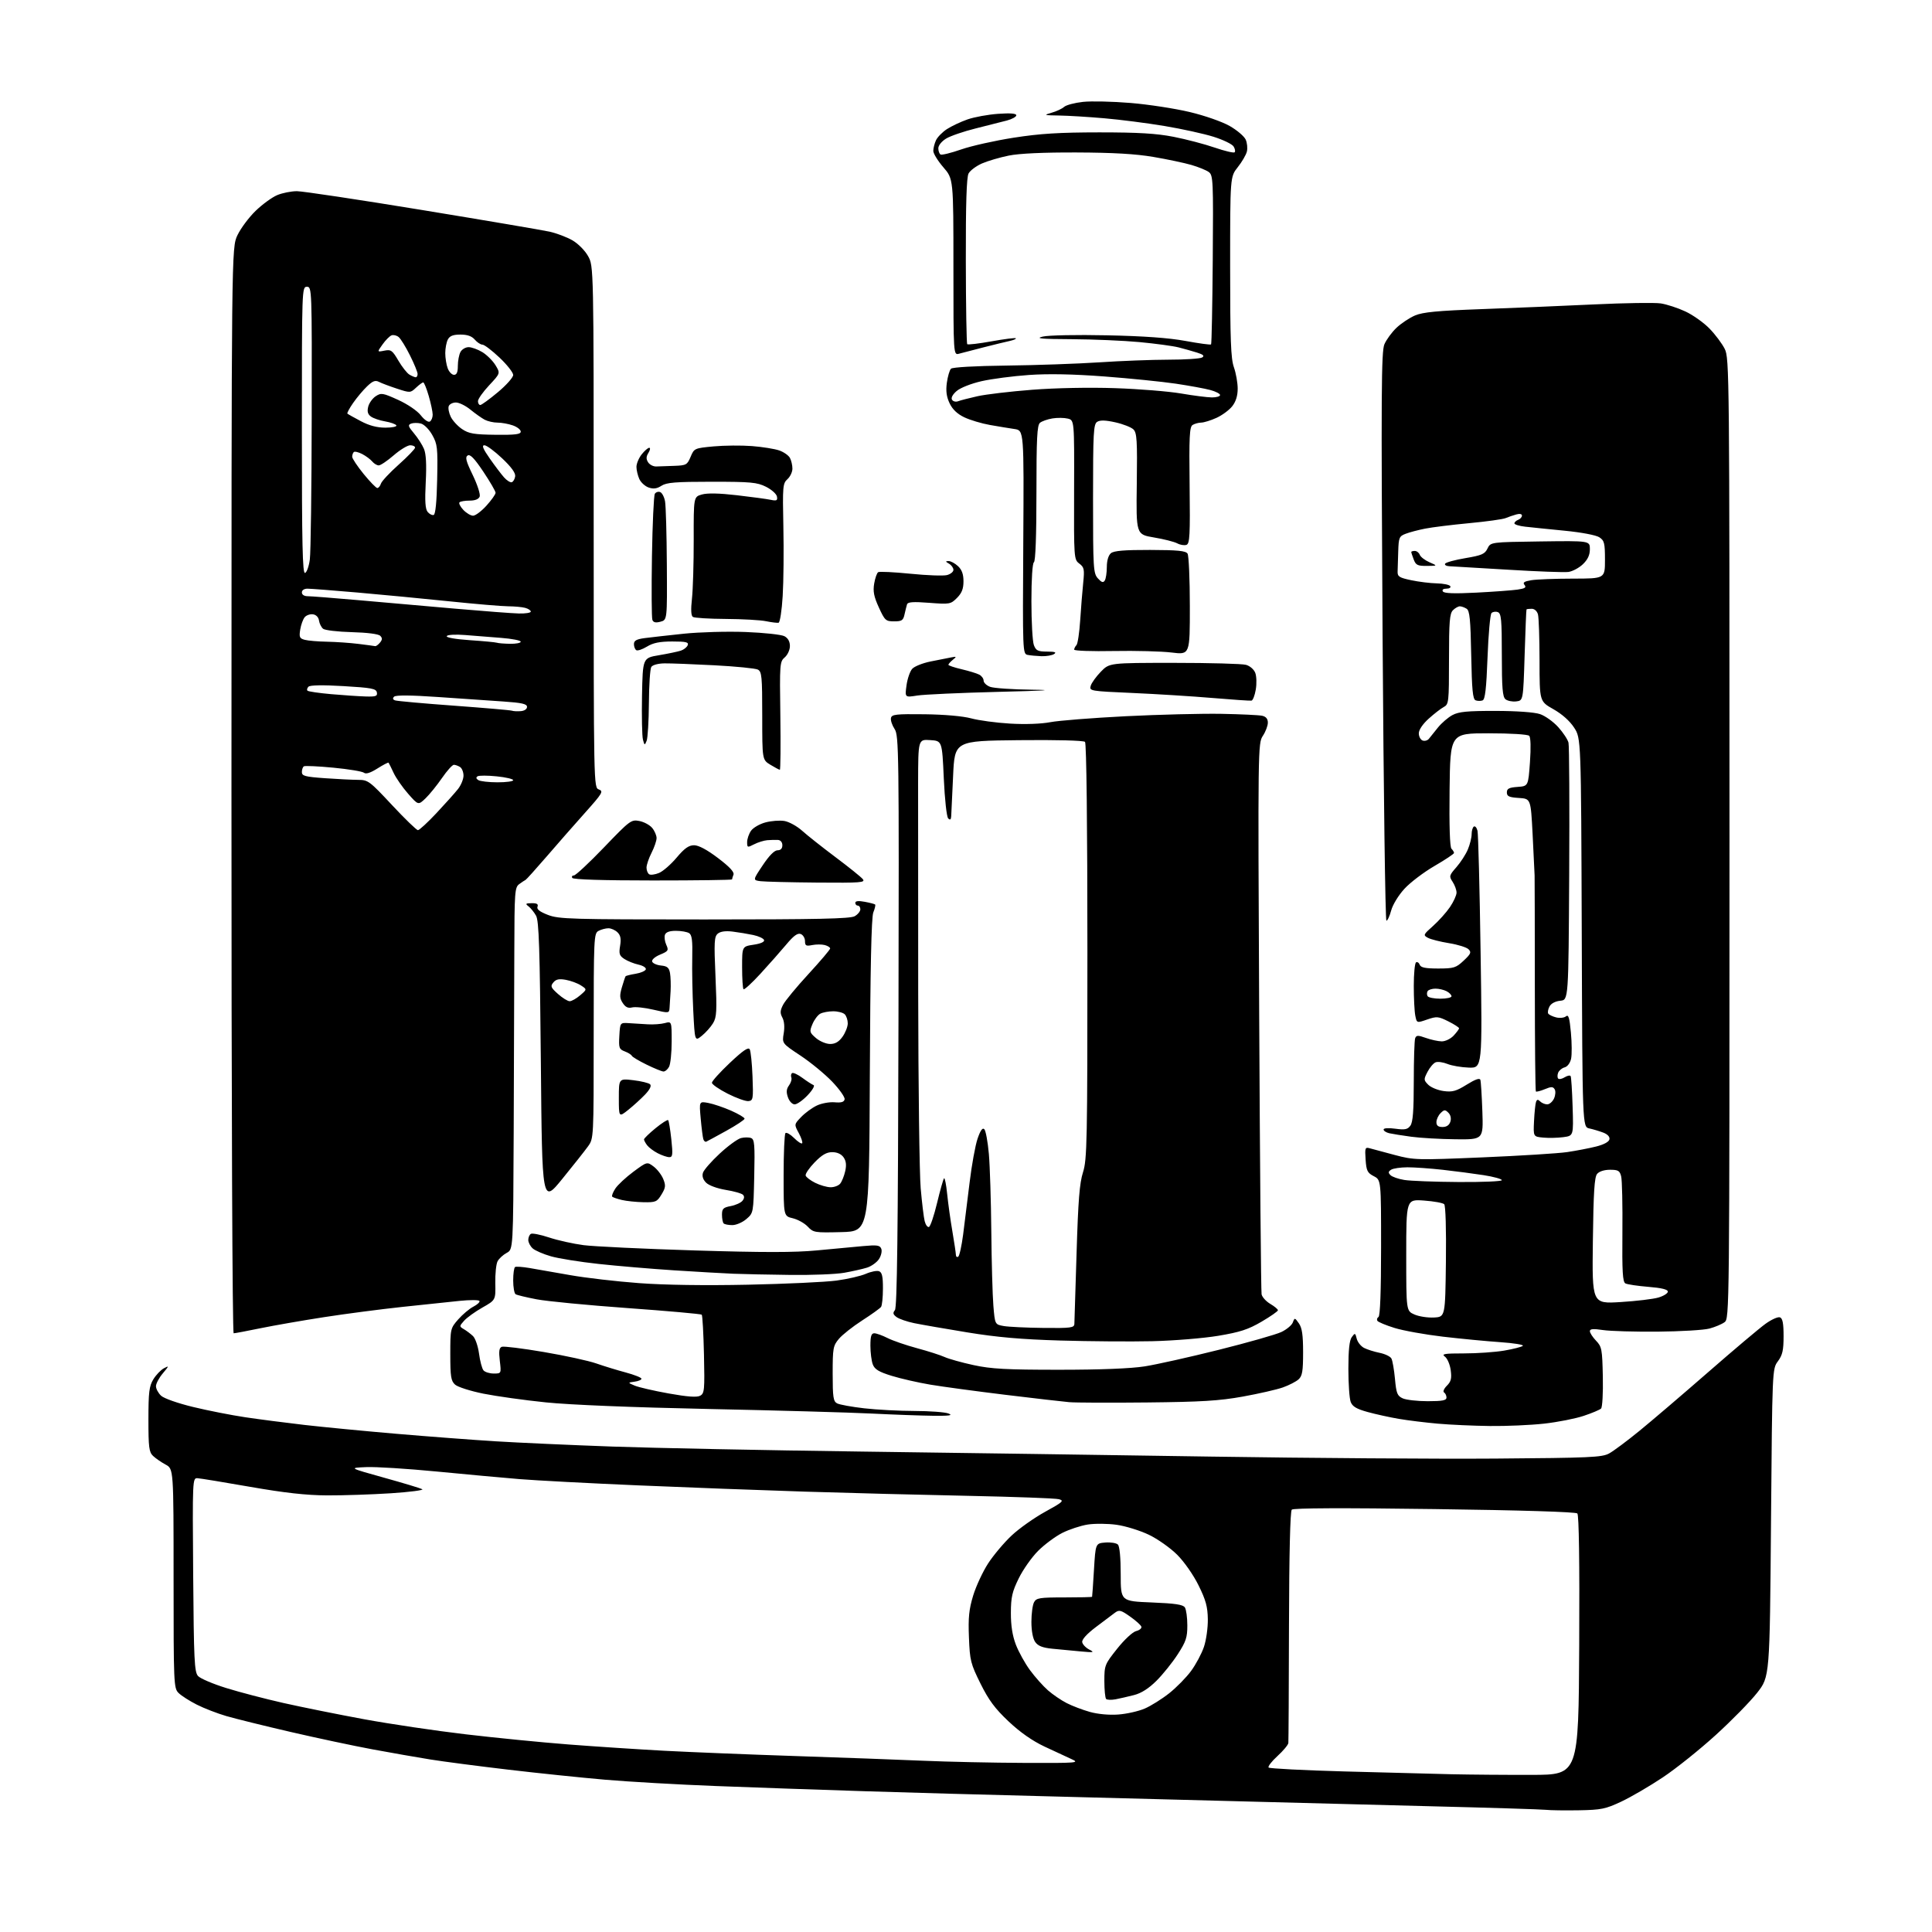 <?xml version="1.0" encoding="UTF-8" standalone="no"?>
<svg 
  version="1.1" 
  xmlns="http://www.w3.org/2000/svg" 
  xmlns:xlink="http://www.w3.org/1999/xlink" 
  xmlns:svg="http://www.w3.org/2000/svg"
  xmlns:rdf="http://www.w3.org/1999/02/22-rdf-syntax-ns#"
  xmlns:cc="http://creativecommons.org/ns#"
  xmlns:dc="http://purl.org/dc/elements/1.1/"
  viewBox="0 0 768 768"
  width="768"
  height="768"
>
<style>svg {background-color: white; }</style>"
<path stroke="none" fill="black" fill-rule="evenodd" d="M627.50,719.62C622.00,719.71 616.15,719.63 614.50,719.43C612.85,719.24 592.15,718.60 568.50,718.01C544.85,717.42 509.30,716.50 489.50,715.96C469.70,715.42 435.95,714.55 414.50,714.01C393.05,713.48 361.10,712.59 343.50,712.03C325.90,711.47 299.35,710.55 284.50,709.97C269.65,709.40 249.85,708.27 240.50,707.46C231.15,706.65 213.82,704.86 202.00,703.46C190.18,702.07 176.22,700.25 171.00,699.41C165.78,698.57 155.43,696.76 148.00,695.38C140.57,694.00 125.95,690.89 115.50,688.47C105.05,686.05 93.57,683.21 89.99,682.17C86.41,681.13 81.11,679.08 78.21,677.61C75.31,676.14 72.05,674.05 70.97,672.97C69.07,671.07 69.00,669.41 69.00,627.45C69.00,583.91 69.00,583.91 65.84,582.20C64.11,581.27 61.86,579.71 60.84,578.75C59.24,577.23 59.00,575.34 59.00,564.25C59.01,553.39 59.30,551.03 60.95,548.31C62.02,546.56 63.91,544.58 65.16,543.91C67.26,542.79 67.23,542.94 64.72,545.93C63.22,547.70 62.00,550.00 62.00,551.04C62.00,552.07 62.91,553.77 64.03,554.82C65.19,555.89 70.69,557.83 76.78,559.30C82.68,560.73 92.00,562.56 97.50,563.38C103.00,564.20 113.58,565.57 121.00,566.43C128.43,567.28 144.85,568.87 157.50,569.95C170.15,571.03 187.93,572.38 197.00,572.94C206.07,573.50 226.94,574.44 243.37,575.03C259.79,575.61 304.12,576.51 341.87,577.01C379.62,577.51 442.45,578.42 481.50,579.02C520.55,579.62 571.40,579.98 594.50,579.81C632.03,579.53 636.84,579.32 639.65,577.77C641.39,576.82 646.79,572.80 651.65,568.83C656.52,564.86 668.83,554.35 679.00,545.48C689.17,536.60 699.44,527.94 701.82,526.23C704.20,524.52 706.78,523.36 707.57,523.67C708.62,524.07 709.00,526.06 709.00,531.15C709.00,536.77 708.57,538.66 706.75,541.12C704.50,544.17 704.50,544.17 704.00,605.35C703.50,666.53 703.50,666.53 698.50,672.90C695.75,676.41 688.33,683.98 682.00,689.73C675.67,695.49 666.23,703.05 661.00,706.53C655.77,710.02 648.35,714.35 644.50,716.16C638.18,719.13 636.53,719.46 627.50,719.62zM609.00,705.54C627.50,705.50 627.50,705.50 627.76,654.06C627.93,620.94 627.66,602.26 627.02,601.62C626.41,601.01 604.85,600.34 570.26,599.88C533.75,599.38 514.15,599.46 513.50,600.11C512.87,600.74 512.46,617.64 512.39,646.30C512.34,671.16 512.22,692.11 512.14,692.87C512.06,693.62 510.11,695.96 507.79,698.08C505.48,700.19 503.91,702.24 504.30,702.63C504.69,703.03 518.17,703.72 534.26,704.17C550.34,704.62 569.58,705.12 577.00,705.29C584.42,705.45 598.83,705.57 609.00,705.54zM407.00,700.78C428.24,700.87 429.30,700.78 426.00,699.30C424.07,698.43 419.20,696.17 415.17,694.27C410.34,691.99 405.47,688.58 400.90,684.26C395.51,679.18 393.02,675.82 389.76,669.25C385.85,661.36 385.53,660.10 385.17,650.94C384.85,643.03 385.18,639.77 386.85,634.26C388.00,630.50 390.68,624.74 392.81,621.46C394.95,618.18 399.14,613.20 402.14,610.39C405.13,607.58 411.14,603.33 415.48,600.95C422.51,597.09 423.11,596.54 420.94,595.96C419.60,595.60 403.43,595.00 385.00,594.62C366.57,594.25 337.32,593.49 320.00,592.95C302.68,592.40 272.75,591.28 253.50,590.45C234.25,589.62 213.10,588.51 206.50,587.97C199.90,587.43 185.03,586.06 173.45,584.94C161.88,583.82 149.31,583.03 145.54,583.20C138.66,583.50 138.66,583.50 152.58,587.38C160.24,589.51 167.11,591.58 167.86,591.98C168.60,592.37 162.98,593.10 155.36,593.60C147.74,594.09 136.32,594.47 130.00,594.44C121.69,594.39 113.23,593.45 99.50,591.05C89.05,589.22 79.60,587.67 78.50,587.61C76.53,587.50 76.50,588.04 76.79,625.97C77.05,659.94 77.27,664.64 78.72,666.24C79.62,667.24 84.66,669.39 89.93,671.02C95.19,672.66 105.47,675.34 112.77,676.99C120.07,678.63 134.47,681.53 144.77,683.43C155.07,685.32 173.18,688.01 185.00,689.40C196.82,690.80 215.28,692.62 226.00,693.45C236.72,694.28 253.82,695.40 264.00,695.95C274.18,696.49 297.57,697.44 316.00,698.05C334.43,698.66 357.38,699.50 367.00,699.92C376.62,700.34 394.62,700.73 407.00,700.78zM444.53,681.55C447.85,681.31 452.57,680.25 455.03,679.19C457.49,678.14 461.87,675.39 464.77,673.10C467.66,670.80 471.59,666.81 473.49,664.21C475.39,661.62 477.68,657.33 478.58,654.67C479.48,652.02 480.18,647.07 480.13,643.67C480.06,638.71 479.34,636.07 476.46,630.24C474.41,626.08 470.77,620.86 467.95,618.04C465.23,615.32 460.15,611.74 456.65,610.07C453.15,608.40 447.40,606.62 443.89,606.13C440.37,605.63 435.19,605.59 432.37,606.03C429.55,606.48 425.00,607.98 422.25,609.37C419.50,610.77 415.19,613.97 412.67,616.49C410.15,619.00 406.69,623.91 404.98,627.39C402.36,632.72 401.86,634.89 401.84,641.11C401.82,646.12 402.45,650.18 403.80,653.72C404.89,656.59 407.42,661.17 409.42,663.89C411.42,666.61 414.63,670.22 416.55,671.91C418.48,673.60 421.84,675.90 424.03,677.01C426.21,678.13 430.36,679.71 433.25,680.52C436.40,681.40 440.91,681.82 444.53,681.55zM443.45,675.50C441.78,675.81 440.09,675.75 439.70,675.37C439.32,674.98 439.00,671.77 439.00,668.23C439.00,661.98 439.16,661.58 444.09,655.39C446.94,651.80 450.25,648.72 451.63,648.38C452.98,648.04 453.92,647.25 453.71,646.63C453.51,646.01 451.49,644.19 449.22,642.60C445.55,640.01 444.89,639.84 443.18,641.10C442.12,641.87 438.70,644.45 435.57,646.83C431.98,649.55 430.00,651.76 430.20,652.80C430.37,653.71 431.64,655.03 433.01,655.73C435.22,656.87 434.82,656.95 429.50,656.46C426.20,656.16 421.14,655.68 418.26,655.39C414.41,655.00 412.61,654.28 411.51,652.71C410.58,651.39 410.00,648.30 410.00,644.71C410.00,641.50 410.47,638.00 411.04,636.93C411.96,635.20 413.22,635.00 423.04,635.00C429.07,635.00 434.06,634.89 434.12,634.75C434.19,634.61 434.53,629.77 434.87,624.00C435.50,613.50 435.50,613.50 439.38,613.18C441.52,613.01 443.77,613.37 444.38,613.99C445.07,614.67 445.50,619.25 445.50,625.80C445.50,636.50 445.50,636.50 457.79,637.00C467.23,637.38 470.30,637.85 471.02,639.00C471.54,639.83 471.98,643.02 471.98,646.09C472.00,650.90 471.46,652.53 468.18,657.59C466.08,660.84 462.28,665.57 459.75,668.10C456.65,671.19 453.72,673.06 450.82,673.81C448.44,674.42 445.13,675.18 443.45,675.50zM592.29,566.86C585.81,566.78 576.48,566.37 571.56,565.93C566.64,565.49 559.67,564.64 556.06,564.02C552.45,563.41 546.87,562.18 543.67,561.30C539.22,560.07 537.62,559.12 536.92,557.28C536.41,555.95 536.00,550.04 536.00,544.13C536.00,536.68 536.41,532.82 537.35,531.53C538.63,529.78 538.74,529.81 539.32,532.16C539.67,533.52 540.97,535.16 542.22,535.81C543.48,536.46 546.26,537.34 548.41,537.77C550.56,538.20 552.67,539.21 553.11,540.03C553.55,540.84 554.18,544.48 554.52,548.12C555.05,553.90 555.44,554.88 557.61,555.87C558.98,556.49 563.45,557.00 567.55,557.00C573.37,557.00 575.00,556.68 575.00,555.56C575.00,554.77 574.57,553.85 574.04,553.52C573.50,553.19 574.00,552.00 575.15,550.85C576.82,549.18 577.12,547.96 576.68,544.67C576.38,542.41 575.34,539.99 574.38,539.29C572.90,538.20 574.11,538.00 581.98,538.00C587.12,538.00 594.30,537.50 597.92,536.89C601.54,536.27 604.88,535.42 605.35,534.99C605.82,534.56 601.77,533.90 596.35,533.53C590.93,533.16 580.69,532.18 573.59,531.35C566.48,530.51 557.84,528.96 554.38,527.89C550.92,526.82 547.83,525.54 547.53,525.04C547.22,524.54 547.42,523.86 547.98,523.51C548.63,523.11 549.00,513.12 549.00,495.97C549.00,469.05 549.00,469.05 546.10,467.55C543.57,466.24 543.15,465.40 542.85,460.97C542.53,456.30 542.66,455.94 544.50,456.46C545.60,456.77 550.06,457.97 554.41,459.12C562.08,461.15 563.16,461.18 589.41,460.07C604.31,459.44 619.42,458.50 623.00,457.97C626.58,457.44 631.74,456.45 634.49,455.76C637.59,454.98 639.59,453.89 639.78,452.89C639.98,451.89 639.03,450.88 637.30,450.22C635.76,449.64 633.27,448.89 631.77,448.57C629.04,447.97 629.04,447.97 628.77,370.74C628.50,293.50 628.50,293.50 625.74,289.25C624.00,286.58 620.94,283.86 617.49,281.91C612.00,278.81 612.00,278.81 611.99,262.65C611.98,253.77 611.70,245.49 611.37,244.25C611.02,242.93 609.99,242.00 608.88,242.00C607.85,242.00 606.91,242.11 606.81,242.25C606.70,242.39 606.37,250.60 606.06,260.50C605.50,278.50 605.50,278.50 602.69,278.82C601.14,279.00 599.23,278.61 598.44,277.95C597.29,277.00 597.00,273.41 597.00,260.35C597.00,246.37 596.77,243.85 595.43,243.34C594.57,243.01 593.43,243.17 592.90,243.70C592.37,244.23 591.66,252.14 591.32,261.28C590.84,273.84 590.36,278.03 589.35,278.42C588.61,278.70 587.36,278.69 586.58,278.39C585.45,277.96 585.10,274.32 584.83,260.39C584.56,246.21 584.22,242.75 583.00,241.98C582.17,241.46 580.97,241.02 580.32,241.02C579.67,241.01 578.44,241.71 577.57,242.57C576.26,243.88 576.00,247.10 576.00,262.04C576.00,279.16 575.91,279.98 573.91,281.05C572.76,281.66 570.06,283.76 567.91,285.70C565.54,287.84 564.00,290.13 564.00,291.51C564.00,292.76 564.67,294.04 565.49,294.36C566.31,294.67 567.43,294.38 567.98,293.72C568.52,293.05 570.16,291.02 571.60,289.21C573.05,287.41 575.65,285.17 577.37,284.25C579.88,282.91 583.29,282.58 594.50,282.60C602.96,282.61 609.96,283.12 612.18,283.87C614.21,284.55 617.46,286.88 619.41,289.03C621.36,291.19 623.20,293.97 623.50,295.22C623.81,296.48 623.93,320.00 623.78,347.50C623.50,397.50 623.50,397.50 620.25,397.81C618.28,398.00 616.59,398.89 615.96,400.08C615.38,401.16 615.15,402.43 615.44,402.91C615.74,403.39 617.15,404.07 618.59,404.43C620.02,404.79 621.77,404.61 622.48,404.02C623.49,403.17 623.91,404.51 624.46,410.46C624.85,414.59 624.88,419.28 624.53,420.88C624.15,422.58 623.08,424.01 621.95,424.30C620.88,424.58 619.73,425.55 619.38,426.45C619.04,427.35 619.05,428.39 619.42,428.76C619.79,429.12 620.95,428.89 622.00,428.23C623.05,427.58 624.10,427.37 624.35,427.77C624.59,428.17 624.95,433.68 625.14,440.00C625.50,451.50 625.50,451.50 621.43,452.04C619.19,452.34 615.59,452.42 613.43,452.21C609.50,451.84 609.50,451.84 609.80,445.67C609.96,442.28 610.32,438.86 610.58,438.08C610.95,437.00 611.34,436.94 612.23,437.83C612.87,438.47 614.14,439.00 615.04,439.00C615.94,439.00 617.16,437.95 617.75,436.66C618.33,435.37 618.45,433.72 618.00,433.00C617.33,431.91 616.63,431.91 614.06,432.98C612.34,433.69 610.75,434.09 610.53,433.87C610.31,433.64 610.13,414.80 610.12,391.98C610.11,369.17 610.07,349.38 610.03,348.00C609.99,346.62 609.63,339.20 609.23,331.50C608.50,317.50 608.50,317.50 603.75,317.20C599.87,316.95 599.00,316.55 599.00,315.00C599.00,313.50 599.86,313.05 603.25,312.81C607.50,312.50 607.50,312.50 608.18,303.00C608.59,297.20 608.48,293.11 607.88,292.50C607.31,291.92 600.52,291.50 591.70,291.50C576.50,291.50 576.50,291.50 576.23,313.93C576.06,328.20 576.33,336.73 576.98,337.38C577.54,337.94 578.00,338.70 578.00,339.07C578.00,339.43 574.51,341.76 570.25,344.23C565.98,346.71 560.61,350.78 558.31,353.28C555.94,355.86 553.65,359.59 553.02,361.91C552.42,364.16 551.56,366.00 551.12,366.00C550.68,366.00 550.00,315.20 549.60,253.10C548.99,156.04 549.09,139.74 550.32,136.85C551.11,135.01 553.28,132.06 555.13,130.30C556.98,128.54 560.30,126.34 562.50,125.40C565.62,124.07 571.44,123.52 589.00,122.88C601.38,122.43 621.48,121.59 633.67,121.01C645.86,120.43 657.79,120.25 660.17,120.61C662.55,120.97 666.95,122.40 669.95,123.80C672.95,125.19 677.27,128.26 679.56,130.62C681.85,132.97 684.57,136.61 685.61,138.70C687.44,142.38 687.50,148.30 687.50,333.33C687.50,522.01 687.48,524.18 685.53,525.60C684.45,526.39 681.75,527.53 679.54,528.12C677.33,528.72 668.09,529.27 659.01,529.35C649.93,529.43 640.14,529.15 637.25,528.72C633.34,528.13 632.00,528.24 632.00,529.16C632.00,529.84 633.10,531.54 634.45,532.95C636.74,535.33 636.92,536.32 637.15,547.25C637.29,553.72 636.97,559.41 636.45,559.92C635.93,560.43 632.80,561.74 629.50,562.84C626.20,563.94 619.13,565.33 613.79,565.92C608.45,566.51 598.77,566.94 592.29,566.86zM371.00,562.79C366.32,562.74 355.30,562.35 346.50,561.91C337.70,561.47 308.45,560.65 281.50,560.09C251.41,559.46 226.52,558.45 217.00,557.47C208.47,556.60 197.29,555.03 192.14,554.00C187.00,552.96 181.93,551.35 180.89,550.40C179.27,548.93 179.00,547.23 179.00,538.38C179.00,528.24 179.05,528.01 182.15,524.48C183.88,522.51 186.59,520.23 188.18,519.41C189.77,518.59 190.85,517.57 190.59,517.14C190.32,516.71 186.82,516.70 182.80,517.11C178.79,517.52 168.53,518.60 160.00,519.51C151.47,520.42 137.47,522.25 128.87,523.58C120.28,524.91 108.87,526.90 103.51,528.00C98.16,529.10 93.38,530.00 92.89,530.00C92.37,530.00 92.00,439.63 92.01,314.25C92.02,98.50 92.02,98.50 94.39,93.50C95.70,90.75 98.96,86.38 101.63,83.80C104.31,81.21 108.17,78.40 110.22,77.55C112.26,76.70 115.78,76.00 118.03,76.00C120.29,76.00 142.69,79.37 167.82,83.49C192.94,87.61 215.75,91.49 218.50,92.10C221.25,92.72 225.30,94.25 227.51,95.51C229.77,96.81 232.50,99.54 233.76,101.79C236.00,105.77 236.00,105.77 236.00,209.42C236.00,313.06 236.00,313.06 238.07,313.83C239.96,314.53 239.49,315.33 232.59,323.05C228.43,327.70 221.54,335.55 217.28,340.50C213.01,345.45 209.24,349.63 208.90,349.79C208.56,349.94 207.43,350.69 206.40,351.45C204.63,352.74 204.50,354.52 204.45,378.17C204.42,392.10 204.30,424.46 204.20,450.08C204.00,496.66 204.00,496.66 201.42,498.04C200.00,498.80 198.37,500.30 197.80,501.37C197.22,502.45 196.82,506.36 196.89,510.06C197.03,516.79 197.03,516.79 191.77,519.77C188.87,521.41 185.60,523.77 184.50,525.00C182.54,527.21 182.54,527.28 184.41,528.38C185.46,528.99 187.08,530.22 188.01,531.10C188.94,531.98 190.02,535.12 190.42,538.08C190.81,541.03 191.60,544.02 192.19,544.73C192.77,545.43 194.60,546.00 196.26,546.00C199.28,546.00 199.28,546.00 198.68,540.95C198.23,537.14 198.42,535.77 199.48,535.37C200.24,535.08 207.76,536.01 216.19,537.45C224.61,538.88 233.97,540.92 237.00,541.98C240.03,543.04 245.31,544.66 248.75,545.58C252.19,546.51 255.00,547.62 255.00,548.07C255.00,548.51 253.76,549.04 252.25,549.24C249.50,549.61 249.50,549.61 252.32,550.81C253.88,551.47 259.94,552.87 265.80,553.92C273.28,555.26 277.01,555.53 278.31,554.83C280.03,553.91 280.15,552.63 279.84,538.50C279.65,530.06 279.25,522.91 278.95,522.61C278.64,522.31 265.42,521.13 249.56,519.99C233.70,518.85 217.40,517.28 213.34,516.50C209.27,515.72 205.51,514.82 204.97,514.48C204.44,514.15 204.00,511.69 204.00,509.00C204.00,506.31 204.34,503.91 204.75,503.66C205.16,503.41 207.75,503.59 210.50,504.06C213.25,504.53 220.53,505.80 226.69,506.89C232.84,507.98 245.13,509.40 254.01,510.06C264.20,510.82 280.18,511.05 297.33,510.69C312.27,510.38 328.10,509.64 332.50,509.05C336.90,508.46 342.16,507.25 344.20,506.36C346.23,505.47 348.59,505.01 349.45,505.34C350.63,505.79 351.00,507.45 350.98,512.22C350.98,515.67 350.64,518.96 350.23,519.52C349.83,520.08 346.45,522.51 342.73,524.90C339.00,527.30 334.84,530.59 333.48,532.21C331.17,534.95 331.00,535.91 331.00,546.04C331.00,555.39 331.25,557.06 332.75,557.86C333.71,558.37 338.55,559.25 343.50,559.82C348.45,560.39 357.46,560.87 363.53,560.88C369.60,560.89 375.68,561.35 377.03,561.89C378.92,562.64 377.52,562.85 371.00,562.79zM456.00,557.50C441.43,557.65 427.48,557.60 425.00,557.38C422.52,557.17 411.05,555.84 399.50,554.44C387.95,553.03 374.57,551.22 369.76,550.41C364.96,549.60 358.07,548.03 354.47,546.92C349.35,545.34 347.70,544.34 346.95,542.38C346.43,541.00 346.00,537.65 346.00,534.93C346.00,531.16 346.36,530.00 347.54,530.00C348.39,530.00 350.75,530.85 352.79,531.88C354.83,532.92 360.10,534.73 364.50,535.92C368.90,537.10 373.85,538.69 375.50,539.44C377.15,540.19 382.32,541.64 387.00,542.65C394.01,544.17 399.97,544.50 421.00,544.50C437.40,544.50 449.53,544.02 455.00,543.16C459.68,542.43 472.96,539.46 484.51,536.57C496.07,533.68 507.25,530.50 509.35,529.50C511.46,528.50 513.51,526.79 513.92,525.68C514.64,523.74 514.71,523.75 516.33,526.06C517.59,527.86 518.00,530.67 518.00,537.57C518.00,545.08 517.68,546.98 516.20,548.32C515.21,549.21 512.40,550.66 509.95,551.53C507.50,552.39 500.32,554.03 494.00,555.17C484.66,556.85 477.53,557.28 456.00,557.50zM458.00,533.15C449.48,533.34 433.05,533.22 421.50,532.88C405.98,532.42 396.33,531.58 384.50,529.64C375.70,528.20 366.20,526.55 363.38,525.97C360.57,525.39 357.44,524.31 356.42,523.57C354.98,522.51 354.83,521.91 355.74,520.81C356.61,519.77 356.97,490.50 357.16,405.95C357.39,298.45 357.31,292.36 355.62,289.80C354.64,288.31 353.98,286.35 354.17,285.44C354.46,283.98 356.11,283.79 367.59,283.93C375.52,284.03 382.80,284.68 386.09,285.57C389.06,286.38 396.00,287.32 401.50,287.64C407.52,288.00 413.89,287.77 417.50,287.08C420.80,286.44 434.30,285.38 447.50,284.71C460.70,284.05 477.80,283.62 485.50,283.76C493.20,283.90 500.51,284.25 501.75,284.53C503.26,284.87 504.00,285.77 503.99,287.27C503.99,288.50 503.10,290.85 502.01,292.50C500.05,295.46 500.03,297.07 500.55,404.00C500.84,463.68 501.27,513.40 501.50,514.51C501.73,515.62 503.29,517.33 504.96,518.32C506.63,519.30 508.00,520.44 508.00,520.85C508.00,521.25 505.06,523.30 501.47,525.40C496.17,528.50 492.94,529.55 484.22,531.01C478.33,531.99 466.52,532.95 458.00,533.15zM414.75,527.87C425.77,527.99 427.01,527.82 427.08,526.25C427.13,525.29 427.52,512.58 427.96,498.00C428.59,477.17 429.13,470.32 430.51,466.00C432.13,460.94 432.27,453.89 432.26,378.18C432.26,327.82 431.89,295.49 431.31,294.91C430.75,294.35 419.96,294.07 404.93,294.23C379.50,294.50 379.50,294.50 378.87,308.50C378.53,316.20 378.19,323.38 378.12,324.45C378.03,325.85 377.69,326.09 376.92,325.32C376.31,324.71 375.55,317.76 375.17,309.37C374.50,294.50 374.50,294.50 369.75,294.20C365.00,293.89 365.00,293.89 364.96,311.20C364.94,320.71 364.96,358.54 365.00,395.25C365.04,431.96 365.49,466.67 365.99,472.38C366.49,478.09 367.20,483.96 367.57,485.42C367.94,486.89 368.70,487.93 369.27,487.74C369.83,487.56 371.29,483.25 372.51,478.17C373.73,473.09 374.97,468.69 375.28,468.39C375.58,468.09 376.14,470.92 376.52,474.67C376.90,478.43 377.83,485.10 378.59,489.50C379.34,493.90 379.97,498.09 379.98,498.81C379.99,499.53 380.40,499.87 380.90,499.56C381.39,499.26 382.27,495.30 382.86,490.76C383.45,486.21 384.61,476.88 385.44,470.00C386.27,463.12 387.69,455.33 388.59,452.67C389.73,449.33 390.56,448.16 391.28,448.88C391.85,449.45 392.66,453.87 393.09,458.71C393.51,463.54 393.95,477.40 394.06,489.50C394.17,501.60 394.54,514.88 394.88,519.00C395.50,526.50 395.50,526.50 399.00,527.12C400.93,527.46 408.01,527.80 414.75,527.87zM570.00,523.73C574.50,523.50 574.50,523.50 574.77,501.57C574.93,488.69 574.65,479.25 574.09,478.69C573.57,478.17 569.96,477.52 566.07,477.24C559.00,476.73 559.00,476.73 559.00,498.91C559.00,521.10 559.00,521.10 562.25,522.53C564.04,523.32 567.52,523.86 570.00,523.73zM644.19,517.59C650.41,517.21 657.19,516.40 659.25,515.79C661.31,515.18 663.00,514.12 663.00,513.43C663.00,512.58 660.47,511.96 655.25,511.54C650.99,511.19 646.88,510.58 646.13,510.18C645.03,509.59 644.79,505.55 644.93,489.86C645.03,479.09 644.81,469.09 644.44,467.64C643.88,465.37 643.25,465.00 640.01,465.00C637.73,465.00 635.70,465.65 634.87,466.65C633.81,467.93 633.43,473.95 633.19,493.30C632.87,518.29 632.87,518.29 644.19,517.59zM314.07,506.80C305.50,506.70 295.35,506.48 291.50,506.33C287.65,506.17 277.07,505.56 268.00,504.98C258.93,504.39 245.43,503.25 238.00,502.44C230.57,501.64 222.03,500.27 219.00,499.40C215.97,498.53 212.71,497.12 211.75,496.26C210.79,495.39 210.00,493.89 210.00,492.90C210.00,491.92 210.46,490.83 211.02,490.49C211.59,490.14 214.85,490.78 218.27,491.92C221.70,493.06 227.88,494.43 232.00,494.97C236.12,495.50 256.00,496.45 276.16,497.07C303.38,497.90 315.87,497.90 324.66,497.06C331.17,496.44 339.47,495.67 343.09,495.34C348.70,494.83 349.78,494.99 350.33,496.42C350.69,497.35 350.27,499.18 349.41,500.50C348.54,501.82 346.41,503.35 344.67,503.90C342.93,504.45 338.83,505.37 335.57,505.95C332.30,506.53 322.63,506.91 314.07,506.80zM334.45,489.78C323.84,490.05 323.32,489.97 321.10,487.61C319.83,486.25 317.15,484.76 315.15,484.28C311.50,483.42 311.50,483.42 311.50,467.29C311.50,458.42 311.83,450.83 312.23,450.43C312.64,450.03 314.17,450.90 315.64,452.36C317.10,453.83 318.55,454.78 318.86,454.48C319.16,454.17 318.57,452.35 317.54,450.44C315.66,446.96 315.66,446.96 318.47,444.03C320.02,442.41 322.82,440.36 324.70,439.47C326.57,438.58 329.76,438.00 331.78,438.18C334.44,438.41 335.53,438.08 335.75,436.98C335.92,436.15 333.68,432.98 330.78,429.95C327.88,426.93 322.21,422.27 318.18,419.60C310.87,414.76 310.87,414.76 311.54,410.76C311.96,408.29 311.76,405.91 311.01,404.52C310.04,402.71 310.10,401.71 311.30,399.39C312.12,397.80 316.67,392.30 321.40,387.17C326.13,382.03 330.00,377.47 330.00,377.03C330.00,376.59 329.03,375.98 327.85,375.67C326.67,375.36 324.42,375.37 322.85,375.68C320.42,376.17 320.00,375.93 320.00,374.09C320.00,372.91 319.23,371.64 318.30,371.28C317.06,370.81 315.48,371.96 312.55,375.47C310.32,378.13 305.72,383.34 302.31,387.05C298.91,390.76 295.87,393.54 295.56,393.23C295.25,392.92 295.00,388.97 295.00,384.45C295.00,376.23 295.00,376.23 299.56,375.54C302.39,375.12 303.97,374.41 303.73,373.68C303.51,373.04 301.57,372.13 299.42,371.68C297.26,371.22 293.58,370.61 291.23,370.32C288.43,369.98 286.39,370.26 285.34,371.13C283.92,372.31 283.81,374.40 284.42,388.24C285.02,401.99 284.90,404.35 283.44,406.75C282.53,408.26 280.52,410.51 278.99,411.74C276.20,413.99 276.20,413.99 275.58,401.74C275.25,395.01 275.06,385.53 275.18,380.68C275.34,373.91 275.05,371.64 273.94,370.94C273.15,370.44 270.80,370.02 268.72,370.02C266.20,370.01 264.74,370.52 264.34,371.56C264.01,372.42 264.24,374.22 264.85,375.56C265.87,377.80 265.67,378.11 262.39,379.48C260.37,380.32 259.00,381.52 259.24,382.24C259.47,382.93 261.05,383.64 262.76,383.81C265.24,384.05 265.96,384.66 266.34,386.81C266.60,388.29 266.70,391.52 266.57,394.00C266.43,396.48 266.24,399.47 266.16,400.66C266.00,402.80 265.93,402.81 259.75,401.37C256.32,400.56 252.50,400.16 251.28,400.47C249.68,400.87 248.64,400.38 247.56,398.73C246.32,396.84 246.26,395.73 247.21,392.47C247.85,390.29 248.51,388.32 248.68,388.09C248.84,387.87 250.63,387.42 252.66,387.09C254.68,386.76 256.51,385.97 256.72,385.34C256.93,384.70 255.63,383.86 253.82,383.46C252.01,383.06 249.48,382.05 248.20,381.21C246.22,379.92 245.97,379.14 246.50,375.98C246.96,373.25 246.70,371.84 245.49,370.64C244.59,369.74 242.96,369.00 241.86,369.00C240.77,369.00 239.00,369.47 237.93,370.04C236.07,371.03 236.00,372.56 236.00,411.81C236.00,452.47 236.00,452.56 233.75,455.69C232.51,457.42 227.90,463.25 223.50,468.65C215.50,478.48 215.50,478.48 215.00,422.49C214.59,376.79 214.24,366.04 213.09,364.00C212.31,362.62 210.96,360.95 210.09,360.28C208.73,359.24 208.91,359.06 211.36,359.03C213.44,359.01 214.06,359.39 213.66,360.44C213.28,361.44 214.53,362.42 217.81,363.69C222.14,365.36 226.89,365.50 280.00,365.50C325.01,365.50 337.99,365.22 339.75,364.21C340.99,363.51 342.00,362.27 342.00,361.46C342.00,360.66 341.55,360.00 341.00,360.00C340.45,360.00 340.00,359.50 340.00,358.89C340.00,358.15 341.25,358.01 343.75,358.48C345.81,358.86 347.67,359.35 347.88,359.56C348.10,359.77 347.77,361.19 347.15,362.72C346.39,364.63 345.95,384.80 345.77,427.50C345.50,489.50 345.50,489.50 334.45,489.78zM291.11,487.00C289.58,487.00 288.03,486.70 287.67,486.33C287.30,485.97 287.00,484.41 287.00,482.88C287.00,480.49 287.50,480.00 290.46,479.44C292.37,479.08 294.47,478.14 295.12,477.35C295.90,476.41 295.98,475.58 295.33,474.93C294.79,474.39 291.71,473.52 288.47,473.00C285.09,472.44 281.79,471.23 280.69,470.14C279.44,468.88 279.01,467.53 279.44,466.18C279.80,465.05 282.80,461.63 286.10,458.57C289.40,455.51 293.20,452.74 294.55,452.40C295.89,452.06 297.70,452.06 298.57,452.39C299.93,452.91 300.10,455.03 299.82,467.59C299.50,482.17 299.50,482.18 296.69,484.59C295.15,485.92 292.64,487.00 291.11,487.00zM255.76,477.90C252.87,477.84 249.01,477.44 247.20,477.01C245.38,476.58 243.66,475.99 243.37,475.70C243.08,475.41 243.63,473.96 244.60,472.48C245.57,471.00 248.81,467.99 251.79,465.78C257.22,461.77 257.22,461.77 259.82,463.71C261.25,464.78 262.97,467.01 263.65,468.67C264.70,471.26 264.61,472.12 262.95,474.84C261.17,477.77 260.65,477.99 255.76,477.90zM330.13,471.95C331.57,471.98 333.30,471.34 333.98,470.53C334.65,469.72 335.55,467.49 335.98,465.58C336.54,463.12 336.35,461.51 335.33,460.05C334.41,458.74 332.78,458.00 330.83,458.00C328.56,458.00 326.74,459.06 323.82,462.06C321.65,464.30 320.05,466.66 320.26,467.31C320.47,467.97 322.19,469.27 324.07,470.20C325.96,471.14 328.68,471.93 330.13,471.95zM579.75,469.87C589.24,469.94 597.00,469.61 597.00,469.14C597.00,468.66 593.74,467.76 589.75,467.14C585.76,466.52 578.45,465.56 573.50,465.01C568.55,464.46 562.25,464.02 559.50,464.02C556.75,464.03 553.83,464.45 553.01,464.97C551.83,465.72 551.78,466.18 552.74,467.14C553.41,467.81 555.88,468.67 558.23,469.05C560.58,469.44 570.26,469.81 579.75,469.87zM266.06,459.99C265.20,459.99 263.15,459.30 261.50,458.45C259.85,457.61 257.94,456.17 257.25,455.27C256.56,454.36 256.00,453.31 256.00,452.93C256.00,452.55 258.05,450.56 260.55,448.51C263.06,446.46 265.33,445.00 265.60,445.27C265.87,445.54 266.44,448.97 266.86,452.88C267.51,458.99 267.40,460.00 266.06,459.99zM280.75,453.83C280.34,454.02 279.81,453.57 279.58,452.83C279.35,452.10 278.88,448.41 278.54,444.63C277.92,437.76 277.92,437.76 281.59,438.45C283.61,438.83 287.67,440.21 290.63,441.51C293.58,442.82 295.99,444.25 295.98,444.69C295.97,445.14 292.71,447.30 288.73,449.50C284.75,451.70 281.16,453.65 280.75,453.83zM578.57,452.88C572.48,452.81 564.58,452.36 561.00,451.87C557.42,451.39 553.49,450.76 552.25,450.48C551.01,450.19 550.00,449.53 550.00,449.00C550.00,448.43 551.90,448.30 554.65,448.68C558.48,449.20 559.54,448.99 560.65,447.47C561.65,446.10 562.00,441.52 562.00,429.89C562.00,421.24 562.25,413.51 562.55,412.72C563.03,411.49 563.65,411.47 566.80,412.59C568.84,413.32 571.66,413.93 573.08,413.96C574.52,413.98 576.61,412.98 577.83,411.69C579.02,410.41 580.00,409.09 580.00,408.76C580.00,408.42 578.07,407.18 575.72,406.00C571.75,404.02 571.12,403.97 567.31,405.28C563.19,406.70 563.19,406.70 562.60,403.73C562.27,402.09 562.00,396.78 562.00,391.93C562.00,387.09 562.40,382.87 562.90,382.56C563.39,382.26 564.05,382.68 564.36,383.51C564.79,384.63 566.62,385.00 571.72,385.00C577.93,384.99 578.78,384.73 581.83,381.87C584.69,379.19 584.97,378.54 583.77,377.35C583.01,376.58 579.52,375.49 576.04,374.93C572.55,374.37 568.77,373.41 567.64,372.81C565.67,371.75 565.75,371.55 569.67,368.07C571.92,366.07 574.94,362.70 576.38,360.58C577.82,358.46 579.00,355.87 579.00,354.83C579.00,353.78 578.30,351.86 577.45,350.56C575.98,348.32 576.06,348.00 578.95,344.71C580.63,342.79 582.68,339.62 583.50,337.65C584.33,335.68 585.00,332.95 585.00,331.59C585.00,330.23 585.40,328.87 585.89,328.57C586.38,328.26 587.03,329.02 587.33,330.26C587.63,331.49 588.19,353.21 588.56,378.53C589.25,424.56 589.25,424.56 583.88,424.39C580.92,424.29 577.10,423.64 575.40,422.94C573.69,422.25 571.58,421.95 570.70,422.28C569.82,422.62 568.36,424.33 567.46,426.08C565.90,429.09 565.92,429.36 567.76,431.21C568.83,432.28 571.58,433.40 573.88,433.71C577.37,434.18 578.86,433.76 583.06,431.15C586.46,429.04 588.20,428.43 588.47,429.27C588.69,429.95 589.04,435.56 589.26,441.75C589.65,453.00 589.65,453.00 578.57,452.88zM573.43,448.00C575.03,448.00 576.10,447.27 576.54,445.89C576.95,444.58 576.65,443.22 575.75,442.32C574.47,441.04 574.08,441.06 572.64,442.50C571.74,443.40 571.00,445.01 571.00,446.07C571.00,447.45 571.70,448.00 573.43,448.00zM249.75,441.18C246.00,444.17 246.00,444.17 246.00,436.45C246.00,428.72 246.00,428.72 251.74,429.40C254.89,429.77 257.90,430.50 258.43,431.03C259.04,431.64 258.32,433.11 256.44,435.09C254.82,436.79 251.81,439.53 249.75,441.18zM315.90,439.00C314.93,439.00 313.77,437.79 313.22,436.20C312.49,434.11 312.60,432.90 313.64,431.47C314.41,430.42 314.83,429.00 314.57,428.31C314.30,427.63 314.45,426.84 314.89,426.57C315.34,426.29 317.19,427.16 319.00,428.50C320.81,429.84 322.79,431.11 323.40,431.34C324.00,431.56 322.95,433.38 321.05,435.37C319.16,437.37 316.84,439.00 315.90,439.00zM297.50,437.71C296.40,437.82 292.69,436.49 289.25,434.75C285.81,433.00 283.00,431.05 283.00,430.41C283.00,429.77 286.21,426.21 290.14,422.50C295.40,417.55 297.48,416.13 298.03,417.13C298.44,417.88 298.94,422.77 299.14,428.00C299.48,436.90 299.37,437.51 297.50,437.71zM263.71,425.94C263.05,425.91 260.02,424.67 257.00,423.19C253.97,421.71 251.34,420.13 251.15,419.69C250.95,419.24 249.69,418.45 248.34,417.94C246.11,417.09 245.92,416.54 246.20,411.75C246.50,406.50 246.50,406.50 250.00,406.72C251.93,406.84 255.30,407.05 257.50,407.18C259.70,407.32 262.74,407.10 264.25,406.70C267.00,405.96 267.00,405.96 267.00,414.05C267.00,418.49 266.53,423.00 265.96,424.07C265.40,425.13 264.38,425.97 263.71,425.94zM329.99,415.00C332.02,415.00 333.47,414.15 334.93,412.10C336.07,410.50 337.00,408.11 337.00,406.80C337.00,405.48 336.46,403.86 335.80,403.20C335.14,402.54 333.09,402.00 331.23,402.00C329.38,402.00 327.06,402.43 326.07,402.96C325.08,403.49 323.68,405.36 322.96,407.11C321.71,410.10 321.80,410.43 324.37,412.65C325.88,413.94 328.41,415.00 329.99,415.00zM226.46,398.00C227.25,398.00 229.12,396.94 230.63,395.64C233.37,393.29 233.37,393.29 230.93,391.72C229.60,390.85 226.90,389.86 224.94,389.50C222.24,389.01 221.03,389.26 219.97,390.54C218.73,392.03 218.94,392.56 221.80,395.11C223.58,396.70 225.67,398.00 226.46,398.00zM572.56,397.00C575.00,397.00 577.00,396.57 577.00,396.04C577.00,395.50 576.13,394.60 575.07,394.04C574.00,393.47 572.00,393.00 570.62,393.00C569.25,393.00 567.84,393.45 567.50,394.00C567.16,394.55 567.16,395.45 567.50,396.00C567.84,396.55 570.12,397.00 572.56,397.00zM324.87,350.84C314.22,350.75 304.09,350.50 302.36,350.29C299.23,349.89 299.23,349.89 303.20,343.95C305.74,340.13 307.85,338.00 309.08,338.00C310.33,338.00 311.00,337.30 311.00,336.00C311.00,334.80 310.30,333.96 309.25,333.89C308.29,333.83 306.38,333.88 305.00,333.99C303.62,334.11 301.26,334.85 299.75,335.63C297.13,336.98 297.00,336.94 297.00,334.75C297.00,333.48 297.69,331.46 298.54,330.25C299.38,329.04 301.95,327.55 304.25,326.93C306.55,326.31 309.94,326.05 311.79,326.35C313.63,326.65 316.80,328.39 318.82,330.20C320.84,332.02 326.81,336.75 332.08,340.70C337.35,344.65 342.24,348.58 342.95,349.44C344.12,350.84 342.31,350.98 324.87,350.84zM259.56,350.00C239.68,350.00 227.89,349.63 227.50,349.00C227.16,348.45 227.45,348.00 228.14,348.00C228.83,348.00 234.21,342.98 240.10,336.85C250.41,326.11 250.91,325.73 254.15,326.36C255.99,326.71 258.29,327.95 259.25,329.11C260.21,330.27 261.00,332.09 261.00,333.15C261.00,334.21 260.10,336.84 259.00,339.00C257.90,341.16 257.00,343.81 257.00,344.90C257.00,345.99 257.48,347.18 258.06,347.54C258.64,347.90 260.41,347.66 261.98,347.01C263.55,346.36 266.70,343.62 268.98,340.91C272.11,337.19 273.80,336.00 275.91,336.00C277.72,336.00 281.07,337.79 285.42,341.09C289.98,344.54 291.96,346.66 291.57,347.67C291.26,348.49 291.00,349.35 291.00,349.58C291.00,349.81 276.85,350.00 259.56,350.00zM166.14,330.00C166.69,330.00 170.01,326.94 173.51,323.21C177.02,319.47 180.87,315.16 182.07,313.64C183.27,312.11 184.25,309.72 184.25,308.32C184.25,306.92 183.63,305.38 182.88,304.90C182.12,304.42 181.01,304.02 180.42,304.02C179.82,304.01 177.69,306.38 175.69,309.29C173.68,312.20 170.74,315.83 169.16,317.35C166.27,320.11 166.27,320.11 162.24,315.53C160.02,313.01 157.42,309.27 156.47,307.23C155.51,305.18 154.61,303.36 154.46,303.18C154.31,303.00 152.31,304.04 150.02,305.49C147.23,307.25 145.46,307.81 144.67,307.17C144.03,306.65 138.58,305.75 132.56,305.17C126.54,304.59 121.25,304.35 120.81,304.62C120.36,304.89 120.00,305.92 120.00,306.91C120.00,308.45 121.26,308.79 129.15,309.35C134.19,309.71 140.15,310.00 142.40,310.01C146.30,310.01 146.95,310.50 155.82,320.01C160.95,325.50 165.59,330.00 166.14,330.00zM197.75,310.98C201.19,310.99 204.00,310.61 204.00,310.14C204.00,309.66 201.06,308.97 197.46,308.61C193.86,308.24 190.43,308.23 189.85,308.59C189.14,309.03 189.24,309.54 190.14,310.11C190.89,310.58 194.31,310.98 197.75,310.98zM310.00,306.00C309.73,305.99 308.04,305.10 306.25,304.01C303.00,302.03 303.00,302.03 303.00,284.55C303.00,268.91 302.82,266.98 301.25,266.17C300.29,265.68 292.52,264.91 284.00,264.46C275.48,264.01 266.53,263.67 264.13,263.70C261.58,263.74 259.41,264.33 258.90,265.13C258.42,265.88 257.99,272.35 257.95,279.50C257.90,286.65 257.49,293.40 257.04,294.50C256.28,296.38 256.19,296.35 255.58,294.00C255.22,292.62 255.06,284.76 255.21,276.52C255.50,261.54 255.50,261.54 262.00,260.45C265.57,259.85 269.47,259.03 270.66,258.64C271.84,258.25 273.07,257.27 273.38,256.46C273.83,255.27 272.70,255.00 267.22,255.00C262.24,255.01 259.64,255.53 257.19,257.03C255.37,258.14 253.46,258.78 252.94,258.46C252.42,258.14 252.00,257.06 252.00,256.05C252.00,254.66 253.01,254.09 256.25,253.66C258.59,253.35 265.60,252.56 271.83,251.91C278.07,251.26 289.12,250.95 296.40,251.23C303.68,251.51 310.61,252.26 311.82,252.90C313.25,253.67 314.00,255.02 314.00,256.81C314.00,258.34 313.09,260.33 311.95,261.31C309.97,263.00 309.90,263.92 310.20,284.54C310.36,296.34 310.27,306.00 310.00,306.00zM207.00,282.69C208.47,282.58 209.50,281.88 209.50,281.00C209.50,279.82 207.49,279.36 200.00,278.85C194.78,278.49 183.11,277.69 174.08,277.07C163.19,276.32 157.32,276.28 156.66,276.94C156.00,277.60 156.14,278.10 157.08,278.42C157.86,278.69 168.40,279.64 180.50,280.52C192.60,281.41 202.95,282.30 203.50,282.51C204.05,282.72 205.62,282.80 207.00,282.69zM497.49,278.51C496.94,278.61 489.98,278.13 482.00,277.46C474.02,276.78 459.73,275.89 450.23,275.47C433.30,274.73 432.97,274.67 433.58,272.61C433.92,271.45 435.74,268.93 437.62,267.00C441.03,263.50 441.03,263.50 466.77,263.50C480.92,263.50 493.75,263.85 495.29,264.28C496.87,264.72 498.47,266.10 498.99,267.48C499.50,268.81 499.59,271.80 499.19,274.12C498.80,276.44 498.03,278.42 497.49,278.51zM145.32,276.86C149.42,276.98 150.10,276.74 149.81,275.25C149.52,273.74 147.71,273.40 136.55,272.74C128.28,272.25 123.26,272.34 122.63,272.97C122.08,273.52 121.90,274.23 122.23,274.56C122.55,274.89 126.80,275.51 131.66,275.94C136.52,276.37 142.67,276.78 145.32,276.86zM364.60,276.49C359.69,277.27 359.69,277.27 360.35,272.46C360.71,269.81 361.73,266.85 362.62,265.87C363.50,264.89 366.76,263.59 369.86,262.96C372.96,262.34 376.62,261.61 378.00,261.35C380.30,260.90 380.36,260.98 378.75,262.29C377.79,263.08 377.00,263.96 377.00,264.26C377.00,264.56 379.36,265.35 382.25,266.03C385.14,266.71 388.29,267.67 389.25,268.17C390.21,268.66 391.00,269.74 391.00,270.56C391.00,271.38 392.15,272.49 393.57,273.02C394.98,273.56 402.51,274.08 410.32,274.17C419.92,274.29 415.61,274.57 397.00,275.02C381.88,275.40 367.29,276.06 364.60,276.49zM414.00,260.85C412.07,260.78 409.60,260.55 408.50,260.33C406.53,259.93 406.50,259.24 406.77,215.51C407.04,171.10 407.04,171.10 403.27,170.54C401.20,170.24 396.80,169.51 393.50,168.93C390.20,168.35 385.63,166.98 383.34,165.89C380.54,164.56 378.63,162.74 377.48,160.31C376.25,157.72 375.94,155.43 376.39,152.14C376.74,149.63 377.47,147.13 378.03,146.57C378.62,145.98 387.66,145.46 400.20,145.32C411.84,145.18 428.36,144.60 436.91,144.04C445.47,143.47 457.87,142.99 464.48,142.98C471.09,142.98 477.12,142.58 477.87,142.10C478.88,141.46 478.35,140.95 475.87,140.17C474.02,139.59 470.70,138.65 468.50,138.09C466.30,137.53 459.32,136.59 453.00,135.99C446.68,135.40 434.52,134.88 426.00,134.83C413.86,134.77 411.37,134.55 414.50,133.80C416.74,133.26 427.94,133.03 440.00,133.29C454.64,133.59 464.61,134.31 471.25,135.53C476.62,136.52 481.19,137.14 481.42,136.91C481.65,136.68 481.95,121.47 482.09,103.11C482.33,71.75 482.24,69.65 480.52,68.39C479.51,67.65 476.39,66.38 473.57,65.56C470.76,64.75 463.97,63.31 458.48,62.38C451.46,61.18 442.42,60.66 428.00,60.61C414.80,60.56 405.19,61.00 401.00,61.85C397.43,62.57 392.63,63.98 390.34,64.98C388.05,65.99 385.65,67.78 385.02,68.96C384.22,70.46 383.89,80.96 383.93,103.71C383.96,121.64 384.21,136.54 384.49,136.82C384.77,137.10 389.13,136.59 394.18,135.68C399.23,134.77 403.56,134.23 403.80,134.47C404.04,134.71 402.95,135.19 401.37,135.54C399.79,135.88 395.12,137.02 391.00,138.07C386.88,139.12 382.49,140.25 381.25,140.60C379.00,141.23 379.00,141.23 379.00,106.18C379.00,71.12 379.00,71.12 375.00,66.50C372.80,63.96 371.00,61.03 371.00,59.99C371.00,58.95 371.47,57.06 372.05,55.80C372.63,54.53 374.58,52.53 376.39,51.34C378.21,50.16 381.90,48.41 384.60,47.47C387.29,46.53 392.76,45.53 396.75,45.25C401.64,44.90 404.00,45.09 404.00,45.83C404.00,46.43 402.31,47.37 400.25,47.91C398.19,48.45 392.61,49.87 387.86,51.05C383.10,52.23 377.82,54.04 376.11,55.08C374.33,56.16 373.00,57.81 373.00,58.93C373.00,60.00 373.39,61.13 373.88,61.42C374.36,61.72 378.05,60.81 382.08,59.41C386.11,58.00 395.50,55.90 402.95,54.74C413.45,53.10 421.12,52.63 437.00,52.62C452.50,52.62 459.69,53.05 466.50,54.38C471.45,55.35 478.80,57.27 482.83,58.66C486.86,60.04 490.44,60.89 490.79,60.54C491.14,60.19 490.95,59.14 490.36,58.21C489.78,57.28 486.18,55.55 482.38,54.36C478.57,53.16 469.84,51.25 462.98,50.10C456.12,48.95 445.32,47.56 439.00,47.02C432.68,46.47 424.57,45.97 421.00,45.92C414.94,45.83 414.74,45.75 418.00,44.82C419.93,44.28 422.18,43.23 423.00,42.49C423.82,41.75 427.20,40.86 430.50,40.50C433.80,40.14 442.33,40.34 449.45,40.93C456.57,41.52 467.15,43.15 472.96,44.54C478.92,45.96 485.84,48.38 488.81,50.08C491.71,51.73 494.57,54.16 495.17,55.47C495.77,56.78 495.98,58.94 495.65,60.26C495.32,61.58 493.69,64.38 492.02,66.47C489.00,70.28 489.00,70.28 489.00,106.01C489.00,135.22 489.27,142.53 490.50,146.00C491.32,148.34 492.00,152.16 492.00,154.49C492.00,157.33 491.28,159.64 489.83,161.49C488.63,163.01 485.82,165.08 483.58,166.10C481.34,167.12 478.60,167.97 477.50,167.99C476.40,168.01 474.85,168.44 474.06,168.94C472.85,169.71 472.66,173.69 472.89,192.93C473.12,212.71 472.95,216.08 471.66,216.58C470.83,216.89 469.18,216.63 467.99,216.00C466.80,215.36 462.63,214.30 458.72,213.65C451.62,212.46 451.62,212.46 451.89,192.38C452.12,175.17 451.93,172.08 450.58,170.72C449.71,169.85 446.48,168.58 443.40,167.89C439.46,167.01 437.31,166.95 436.15,167.68C434.68,168.61 434.50,171.90 434.50,198.26C434.50,226.01 434.62,227.92 436.43,229.92C437.89,231.54 438.55,231.74 439.16,230.77C439.61,230.07 439.98,227.64 439.98,225.37C439.99,222.82 440.61,220.74 441.61,219.91C442.78,218.93 446.96,218.59 457.19,218.61C468.16,218.64 471.36,218.96 472.07,220.08C472.56,220.86 472.98,230.23 472.98,240.89C473.00,260.29 473.00,260.29 465.75,259.39C461.76,258.90 451.41,258.63 442.75,258.79C434.09,258.96 427.00,258.71 427.00,258.24C427.00,257.78 427.41,256.97 427.91,256.45C428.41,255.93 429.08,251.45 429.40,246.50C429.72,241.55 430.26,234.84 430.60,231.58C431.14,226.29 430.97,225.49 429.04,224.03C426.91,222.42 426.88,221.98 426.97,194.73C427.06,167.05 427.06,167.05 424.47,166.40C423.05,166.05 420.30,166.01 418.36,166.33C416.41,166.65 414.19,167.43 413.41,168.07C412.26,169.03 412.00,174.20 412.00,196.06C412.00,212.86 411.63,223.11 411.00,223.50C410.41,223.87 410.00,230.16 410.00,238.99C410.00,247.18 410.44,255.02 410.98,256.43C411.81,258.63 412.56,259.00 416.23,259.02C419.35,259.03 420.10,259.29 419.00,260.00C418.18,260.53 415.93,260.91 414.00,260.85zM149.13,256.85C149.47,256.93 150.33,256.31 151.04,255.46C152.02,254.27 152.04,253.64 151.13,252.73C150.42,252.02 145.94,251.45 139.84,251.29C134.28,251.14 129.14,250.54 128.43,249.94C127.71,249.34 126.98,247.87 126.81,246.68C126.62,245.36 125.67,244.38 124.41,244.20C123.26,244.04 121.78,244.56 121.11,245.36C120.45,246.16 119.65,248.37 119.34,250.27C118.86,253.27 119.09,253.79 121.14,254.34C122.44,254.69 126.42,255.03 130.00,255.09C133.57,255.16 139.20,255.55 142.50,255.96C145.80,256.37 148.78,256.77 149.13,256.85zM202.75,255.92C205.09,255.96 207.00,255.59 207.00,255.09C207.00,254.58 203.51,253.90 199.25,253.57C194.99,253.24 188.50,252.72 184.84,252.43C181.05,252.13 177.93,252.31 177.59,252.85C177.24,253.43 180.95,254.08 186.75,254.48C192.11,254.84 196.95,255.30 197.50,255.49C198.05,255.69 200.41,255.88 202.75,255.92zM262.55,247.14C260.65,247.65 259.72,247.44 259.33,246.41C259.02,245.61 258.95,234.28 259.16,221.23C259.37,208.18 259.89,196.96 260.31,196.29C260.72,195.63 261.68,195.32 262.43,195.61C263.19,195.90 264.06,197.57 264.37,199.32C264.69,201.07 265.01,212.38 265.08,224.47C265.22,246.43 265.22,246.43 262.55,247.14zM309.50,247.55C308.95,247.66 306.70,247.39 304.50,246.94C302.30,246.48 295.10,246.08 288.50,246.04C281.90,246.00 276.01,245.64 275.42,245.23C274.70,244.75 274.58,242.32 275.06,238.00C275.46,234.43 275.78,223.85 275.76,214.50C275.73,197.51 275.73,197.51 279.01,196.57C281.16,195.95 285.92,196.05 292.89,196.86C298.73,197.53 304.78,198.35 306.35,198.68C308.75,199.18 309.14,198.98 308.85,197.39C308.66,196.35 306.70,194.60 304.50,193.50C300.96,191.73 298.50,191.50 282.96,191.50C268.60,191.50 264.97,191.79 262.96,193.09C261.18,194.25 259.78,194.45 257.89,193.81C256.46,193.33 254.77,191.80 254.14,190.42C253.52,189.04 253.00,186.86 253.00,185.59C253.00,184.31 253.93,182.08 255.07,180.63C256.21,179.19 257.57,178.00 258.08,178.00C258.60,178.00 258.45,178.90 257.77,180.00C256.84,181.49 256.80,182.46 257.62,183.75C258.22,184.71 259.68,185.47 260.86,185.43C262.04,185.39 265.27,185.28 268.05,185.18C272.79,185.01 273.19,184.79 274.53,181.59C275.93,178.23 276.08,178.16 283.66,177.45C287.89,177.06 294.77,177.00 298.93,177.32C303.09,177.65 307.97,178.43 309.77,179.06C311.57,179.69 313.48,181.03 314.02,182.04C314.56,183.05 315.00,184.95 315.00,186.28C315.00,187.61 314.11,189.50 313.02,190.48C311.17,192.16 311.06,193.35 311.40,209.39C311.60,218.80 311.48,231.19 311.13,236.92C310.79,242.65 310.05,247.43 309.50,247.55zM355.43,247.00C352.11,247.00 351.73,246.66 349.36,241.48C347.38,237.15 346.98,235.09 347.50,231.98C347.87,229.80 348.59,227.76 349.09,227.45C349.59,227.13 355.36,227.42 361.91,228.07C368.45,228.73 374.98,228.97 376.41,228.61C377.83,228.25 379.00,227.32 379.00,226.53C379.00,225.74 378.21,224.64 377.25,224.08C375.79,223.23 375.76,223.06 377.06,223.03C377.92,223.01 379.61,223.92 380.81,225.04C382.36,226.48 383.00,228.25 383.00,231.08C383.00,234.06 382.33,235.76 380.41,237.69C377.90,240.19 377.53,240.26 369.38,239.63C363.01,239.14 360.85,239.29 360.56,240.24C360.34,240.93 359.90,242.74 359.56,244.25C359.05,246.62 358.47,247.00 355.43,247.00zM206.25,243.87C208.86,243.94 211.00,243.60 211.00,243.12C211.00,242.63 209.99,241.96 208.75,241.63C207.51,241.30 204.47,241.02 202.00,241.01C199.53,241.00 188.95,240.11 178.50,239.02C168.05,237.94 151.62,236.37 142.00,235.53C132.38,234.70 123.49,234.01 122.25,234.01C120.91,234.00 120.00,234.61 120.00,235.50C120.00,236.40 120.92,237.00 122.29,237.00C123.55,237.00 132.66,237.71 142.54,238.58C152.42,239.45 169.72,240.97 181.00,241.96C192.28,242.94 203.64,243.81 206.25,243.87zM586.88,235.58C593.82,235.22 601.21,234.68 603.29,234.37C606.22,233.94 606.84,233.52 606.03,232.54C605.22,231.56 605.84,231.12 608.74,230.64C610.81,230.30 618.24,230.02 625.25,230.01C638.00,230.00 638.00,230.00 638.00,222.52C638.00,215.87 637.75,214.88 635.75,213.57C634.45,212.72 628.63,211.62 622.00,210.97C615.67,210.35 608.59,209.63 606.25,209.36C603.91,209.10 602.00,208.50 602.00,208.05C602.00,207.59 602.67,206.95 603.50,206.64C604.33,206.32 605.00,205.57 605.00,204.96C605.00,204.30 604.10,204.12 602.75,204.50C601.51,204.84 599.60,205.50 598.50,205.96C597.40,206.42 590.88,207.33 584.00,207.97C577.12,208.62 569.25,209.59 566.50,210.14C563.75,210.68 560.26,211.60 558.75,212.19C556.22,213.16 555.99,213.70 555.82,219.12C555.72,222.35 555.61,226.01 555.57,227.25C555.51,229.19 556.27,229.66 561.00,230.65C564.02,231.29 568.61,231.85 571.19,231.90C573.77,231.96 576.16,232.45 576.50,233.00C576.84,233.55 576.16,234.00 575.00,234.00C573.70,234.00 573.15,234.43 573.57,235.11C574.05,235.89 578.05,236.03 586.88,235.58zM121.25,227.75C121.94,227.53 122.80,225.13 123.16,222.42C123.53,219.71 123.86,194.21 123.91,165.75C124.00,114.64 123.98,114.00 122.00,114.00C120.02,114.00 120.00,114.67 120.00,171.08C120.00,216.30 120.26,228.08 121.25,227.75zM623.46,227.36C621.83,227.58 611.05,227.18 599.50,226.47C587.95,225.76 577.46,225.14 576.19,225.09C574.92,225.04 574.14,224.58 574.46,224.06C574.78,223.55 578.43,222.55 582.56,221.86C589.02,220.77 590.26,220.24 591.30,218.05C592.53,215.50 592.53,215.50 612.26,215.23C632.00,214.96 632.00,214.96 632.00,218.29C632.00,220.63 631.17,222.42 629.21,224.30C627.68,225.76 625.09,227.14 623.46,227.36zM567.23,224.96C563.54,224.99 562.82,224.65 561.98,222.43C561.44,221.02 561.00,219.67 561.00,219.43C561.00,219.20 561.63,219.00 562.39,219.00C563.16,219.00 564.05,219.69 564.38,220.54C564.70,221.39 566.44,222.72 568.23,223.50C571.50,224.92 571.50,224.92 567.23,224.96zM172.40,204.70C173.11,204.47 173.60,199.47 173.78,190.61C174.04,177.97 173.88,176.56 171.83,172.91C170.58,170.68 168.59,168.68 167.30,168.36C166.04,168.04 164.29,168.06 163.42,168.39C162.07,168.91 162.25,169.51 164.56,172.25C166.07,174.04 167.86,176.82 168.53,178.43C169.37,180.42 169.60,184.64 169.24,191.65C168.85,199.25 169.05,202.36 170.01,203.51C170.72,204.37 171.80,204.90 172.40,204.70zM188.06,205.00C189.00,205.00 191.39,203.20 193.38,201.00C195.37,198.80 197.00,196.50 197.00,195.89C197.00,195.28 194.81,191.51 192.13,187.50C188.60,182.22 186.89,180.45 185.91,181.06C184.83,181.72 185.24,183.30 187.93,188.85C189.78,192.69 191.02,196.52 190.68,197.40C190.28,198.43 188.86,199.00 186.70,199.00C184.85,199.00 183.03,199.30 182.66,199.68C182.29,200.05 182.96,201.40 184.17,202.68C185.37,203.95 187.12,205.00 188.06,205.00zM149.99,194.00C150.47,194.00 151.12,193.21 151.43,192.25C151.73,191.29 154.91,187.88 158.49,184.69C162.07,181.49 165.00,178.45 165.00,177.94C165.00,177.42 164.13,177.00 163.06,177.00C161.99,177.00 159.04,178.80 156.50,181.00C153.96,183.20 151.29,185.00 150.56,185.00C149.84,185.00 148.66,184.30 147.95,183.43C147.23,182.57 145.43,181.24 143.95,180.47C142.47,179.71 140.97,179.36 140.63,179.71C140.28,180.05 140.00,180.89 140.00,181.57C140.00,182.26 142.05,185.33 144.55,188.41C147.06,191.48 149.50,194.00 149.99,194.00zM203.44,191.69C204.02,191.50 204.63,190.45 204.79,189.36C204.99,188.03 203.28,185.66 199.60,182.19C196.59,179.33 193.42,177.00 192.56,177.00C191.42,177.00 191.99,178.40 194.68,182.25C196.70,185.14 199.26,188.52 200.37,189.77C201.48,191.02 202.86,191.88 203.44,191.69zM196.93,172.83C204.86,172.92 207.00,172.65 207.00,171.57C207.00,170.81 205.58,169.70 203.85,169.10C202.12,168.49 199.39,168.00 197.79,168.00C196.18,168.00 193.89,167.48 192.68,166.85C191.48,166.21 188.93,164.41 187.02,162.85C185.11,161.28 182.51,160.00 181.24,160.00C179.97,160.00 178.69,160.65 178.38,161.44C178.08,162.23 178.43,164.13 179.17,165.65C179.90,167.18 181.93,169.39 183.68,170.57C186.37,172.38 188.42,172.73 196.93,172.83zM153.21,170.00C155.91,170.00 157.86,169.59 157.55,169.09C157.24,168.58 155.23,167.88 153.09,167.51C150.94,167.15 148.40,166.28 147.44,165.58C146.19,164.67 145.89,163.58 146.37,161.67C146.73,160.21 148.08,158.34 149.36,157.50C151.51,156.09 152.17,156.20 158.24,158.95C162.03,160.68 165.84,163.26 167.28,165.10C168.68,166.89 170.25,167.96 170.88,167.57C171.50,167.19 172.00,165.97 172.00,164.84C172.00,163.72 171.29,160.38 170.43,157.40C169.57,154.43 168.58,152.00 168.24,152.00C167.91,152.00 166.61,152.95 165.37,154.12C163.15,156.21 163.03,156.21 157.81,154.50C154.89,153.54 151.66,152.33 150.64,151.80C149.18,151.05 148.15,151.44 145.91,153.59C144.33,155.10 141.84,158.07 140.37,160.19C138.90,162.30 137.88,164.21 138.10,164.42C138.32,164.63 140.70,165.98 143.40,167.40C146.75,169.18 149.85,170.00 153.21,170.00zM190.91,161.00C191.41,161.00 194.56,158.71 197.91,155.91C201.26,153.12 204.00,150.03 204.00,149.06C204.00,148.09 201.55,144.97 198.56,142.15C195.57,139.32 192.52,137.00 191.78,137.00C191.05,137.00 189.67,136.10 188.73,135.00C187.55,133.62 185.78,133.00 183.04,133.00C180.14,133.00 178.79,133.52 178.04,134.93C177.47,136.00 177.00,138.44 177.00,140.37C177.00,142.29 177.44,145.02 177.98,146.43C178.51,147.85 179.64,149.00 180.48,149.00C181.56,149.00 182.00,147.96 182.00,145.43C182.00,143.47 182.47,141.00 183.04,139.93C183.60,138.87 185.07,138.00 186.29,138.00C187.50,138.01 189.97,138.90 191.76,139.99C193.55,141.09 195.89,143.42 196.97,145.18C198.91,148.39 198.91,148.39 194.46,153.15C192.01,155.77 190.00,158.61 190.00,159.46C190.00,160.31 190.41,161.00 190.91,161.00zM380.85,159.50C381.76,159.15 385.20,158.26 388.50,157.52C391.80,156.77 401.61,155.61 410.29,154.94C419.67,154.21 433.07,153.95 443.29,154.30C452.76,154.62 464.55,155.57 469.50,156.42C474.45,157.27 479.96,157.97 481.75,157.98C483.54,157.99 485.00,157.57 485.00,157.04C485.00,156.51 483.25,155.60 481.10,155.03C478.96,154.45 472.77,153.32 467.35,152.51C461.93,151.71 449.18,150.42 439.00,149.65C426.52,148.71 416.75,148.52 409.00,149.06C402.68,149.50 394.21,150.61 390.20,151.52C386.04,152.47 381.77,154.15 380.29,155.43C378.69,156.80 377.97,158.15 378.44,158.90C378.86,159.58 379.94,159.85 380.85,159.50zM165.25,149.97C165.66,149.99 166.00,149.40 166.00,148.66C166.00,147.92 164.64,144.59 162.97,141.26C161.31,137.92 159.29,134.65 158.48,133.99C157.68,133.32 156.40,133.02 155.64,133.31C154.87,133.60 153.27,135.22 152.07,136.91C149.88,139.97 149.88,139.97 152.79,139.39C155.42,138.87 155.96,139.25 158.37,143.37C159.84,145.87 161.82,148.38 162.77,148.93C163.72,149.49 164.84,149.95 165.25,149.97z" />

</svg>